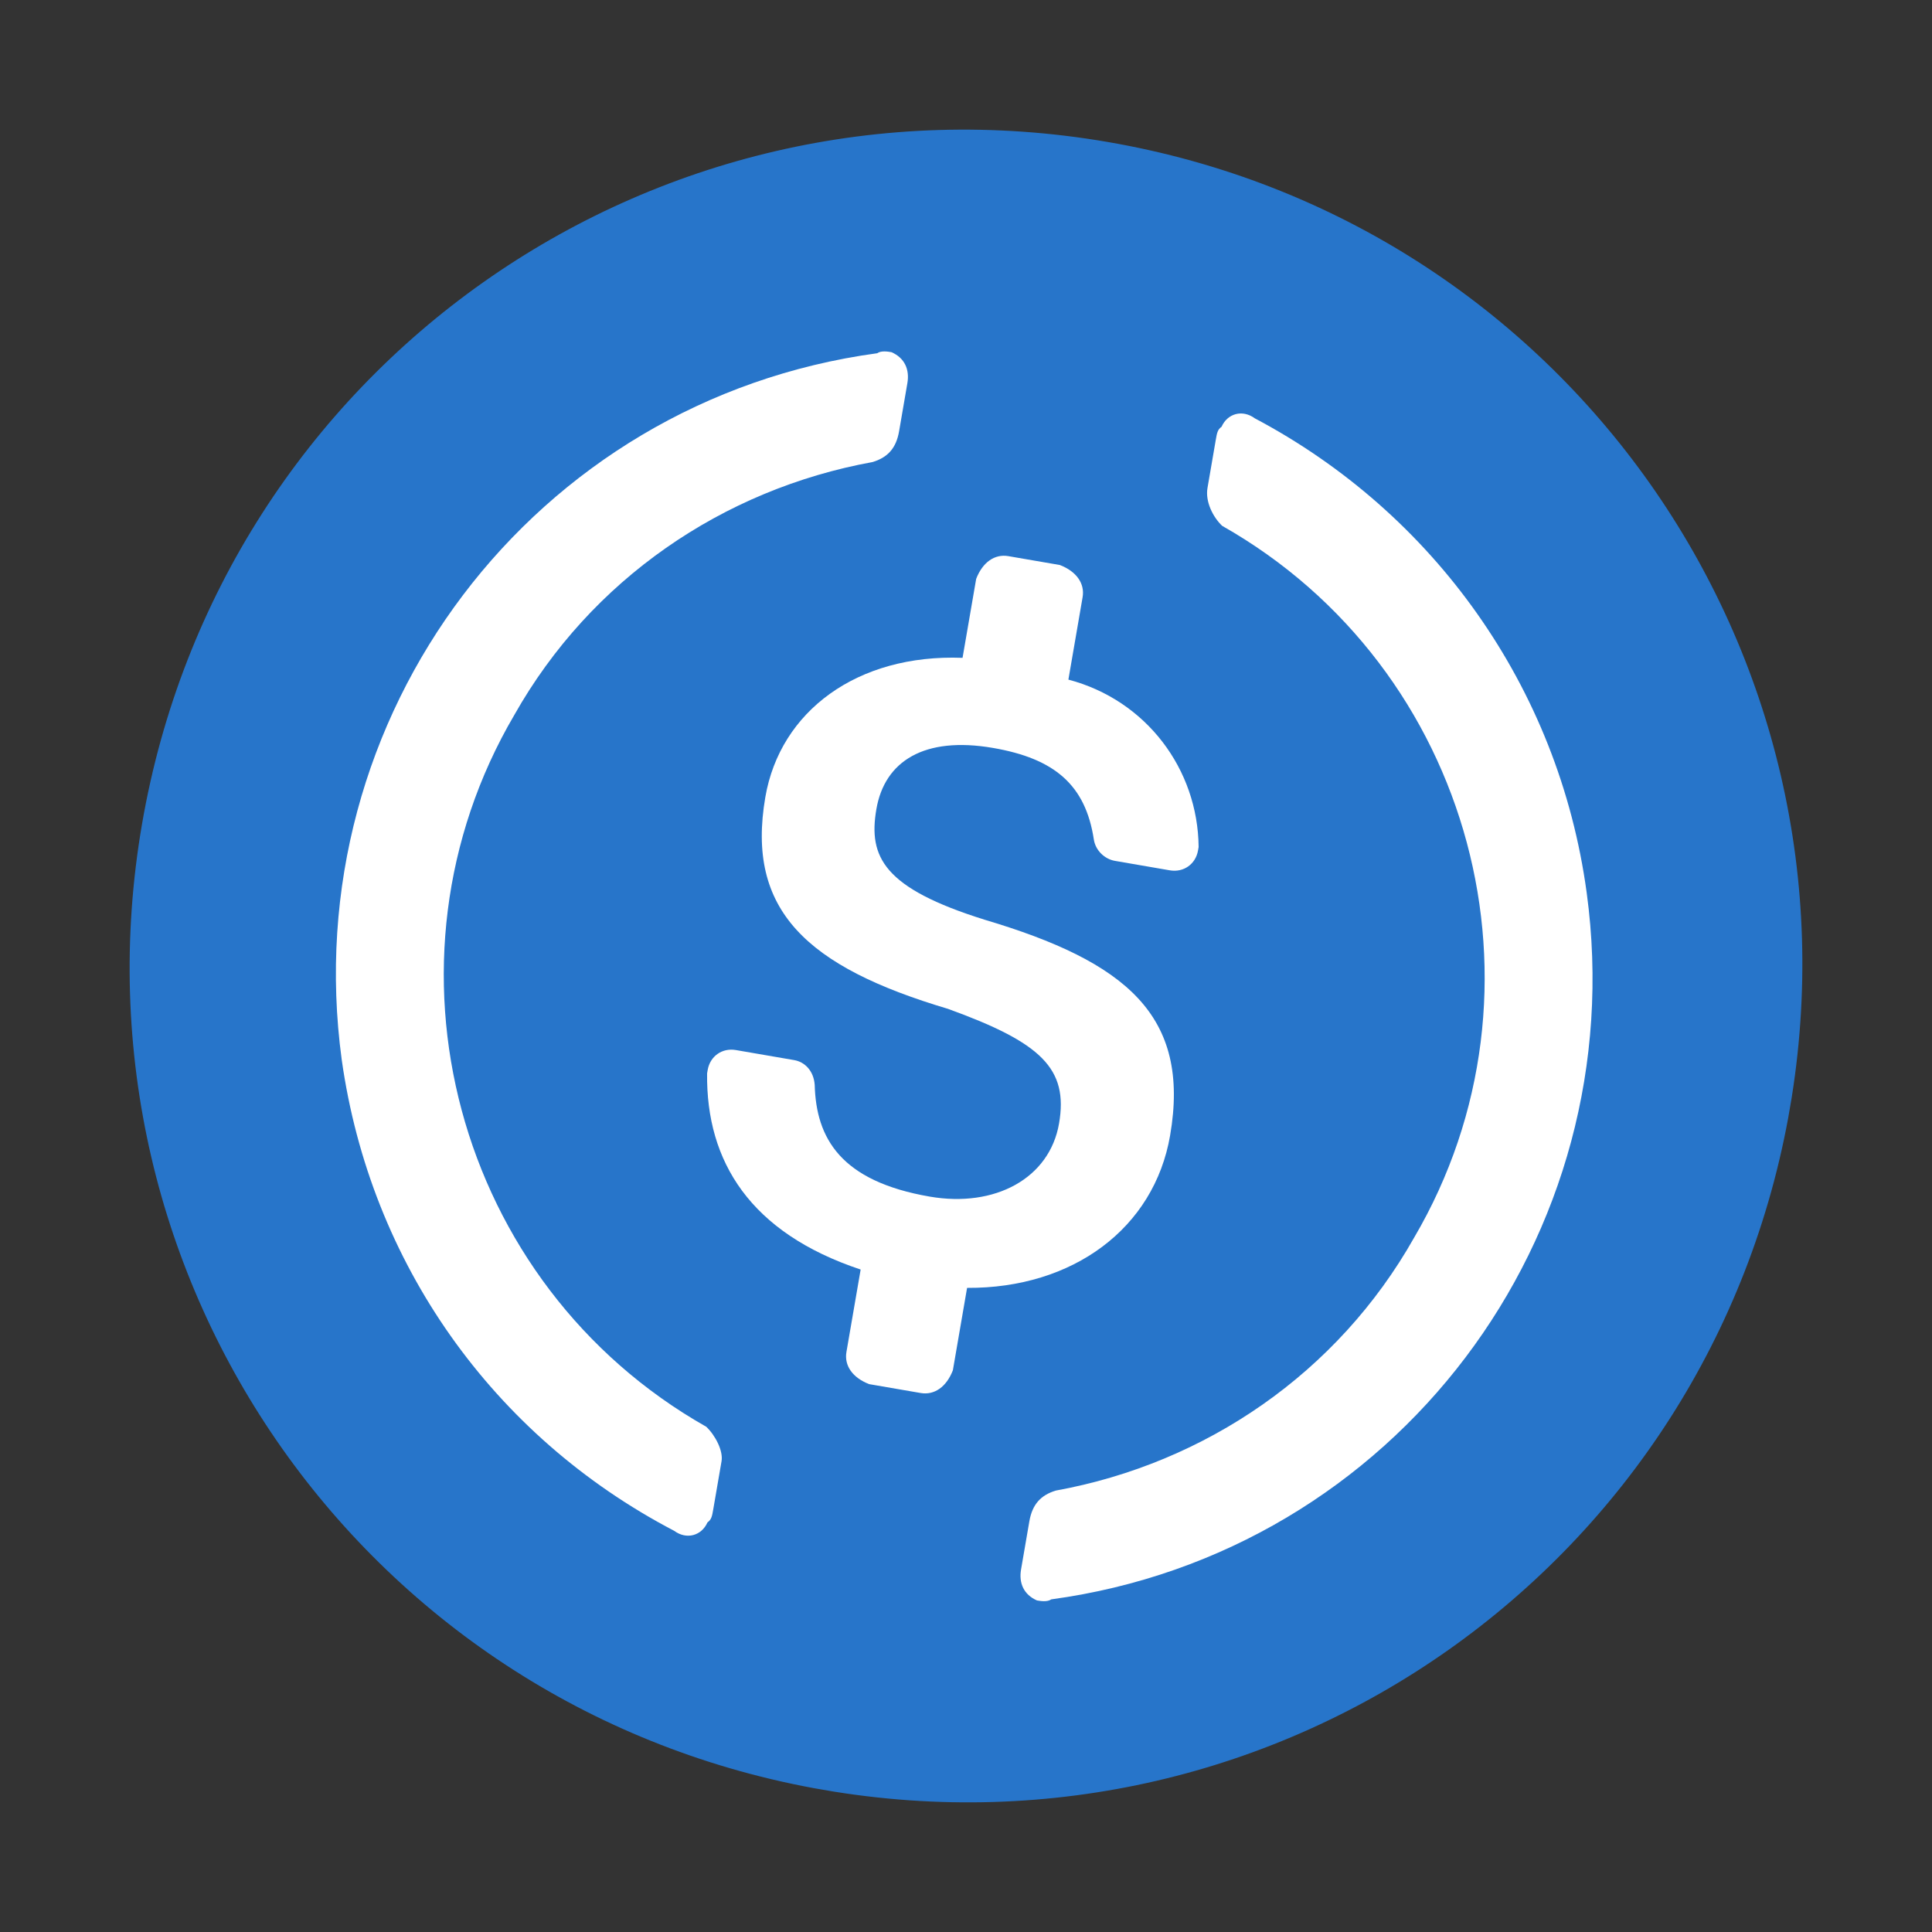<?xml version="1.0" encoding="UTF-8"?> <svg xmlns="http://www.w3.org/2000/svg" width="296" height="296" viewBox="0 0 296 296" fill="none"><rect x="0" y="0" width="296" height="296" fill="#333333" stroke="none"/> <g clip-path="url(#clip0_100_3085)"> <path d="M126.238 274.239C196.196 286.298 262.179 239.719 274.238 169.761C286.298 99.804 239.719 33.821 169.761 21.761C99.803 9.702 33.821 56.281 21.761 126.239C9.702 196.196 56.281 262.179 126.238 274.239Z" fill="#2775CA"></path> <path d="M179.27 173.971C182.444 155.562 172.486 147.345 150.848 140.908C135.43 136.083 133 131.332 134.269 123.967C135.539 116.602 141.615 112.776 152.135 114.59C161.603 116.222 166.319 120.284 167.588 128.628C167.843 130.296 169.239 131.62 170.817 131.892L179.232 133.343C181.337 133.705 183.187 132.399 183.549 130.296L183.64 129.77C183.531 117.835 175.604 107.261 163.688 104.124L165.864 91.5C166.227 89.396 164.921 87.546 162.382 86.566L154.492 85.206C152.388 84.843 150.538 86.149 149.558 88.689L147.472 100.787C131.33 100.171 119.523 108.968 117.257 122.118C114.264 139.476 123.605 148.126 145.243 154.566C159.518 159.734 163.708 163.706 162.257 172.122C160.807 180.539 152.445 185.055 142.452 183.332C128.775 180.974 125.038 174.372 124.821 166.21C124.658 164.016 123.261 162.691 121.683 162.419L112.741 160.877C110.638 160.515 108.788 161.821 108.425 163.925L108.334 164.452C108.171 177.963 114.955 188.882 131.859 194.505L129.683 207.129C129.32 209.232 130.626 211.082 133.165 212.062L141.055 213.422C143.159 213.785 145.009 212.479 145.989 209.94L148.165 197.316C164.399 197.405 176.822 188.173 179.27 173.971Z" fill="white"></path> <path d="M108.207 218.593C69.719 196.794 56.567 147.405 78.803 109.532C90.501 88.801 110.761 74.962 133.686 70.789C135.972 70.1 137.296 68.704 137.749 66.073L139.018 58.709C139.381 56.605 138.602 54.846 136.588 53.958C136.061 53.867 135.01 53.686 134.393 54.12C81.704 61.286 45.193 109.697 52.359 162.387C56.75 193.474 75.469 219.991 103.292 234.537C105.215 235.951 107.501 235.262 108.389 233.248C109.006 232.814 109.096 232.288 109.278 231.236L110.547 223.871C110.819 222.293 109.604 219.918 108.207 218.593ZM192.253 64.094C190.33 62.68 188.044 63.369 187.156 65.383C186.539 65.818 186.449 66.344 186.267 67.396L184.998 74.76C184.635 76.864 185.85 79.239 187.247 80.564C225.736 102.364 238.888 151.752 216.651 189.625C204.953 210.357 184.693 224.196 161.768 228.368C159.482 229.057 158.159 230.454 157.705 233.085L156.436 240.448C156.073 242.552 156.853 244.312 158.867 245.2C159.393 245.29 160.445 245.472 161.062 245.037C213.751 237.871 250.261 189.46 243.095 136.771C238.795 105.157 219.55 78.549 192.253 64.094Z" fill="white"></path> </g> <defs> <clipPath id="clip0_100_3085"> <rect width="64" height="64" fill="white" transform="translate(43.523) scale(4.003) rotate(9.781)"></rect> </clipPath> </defs> </svg> 
